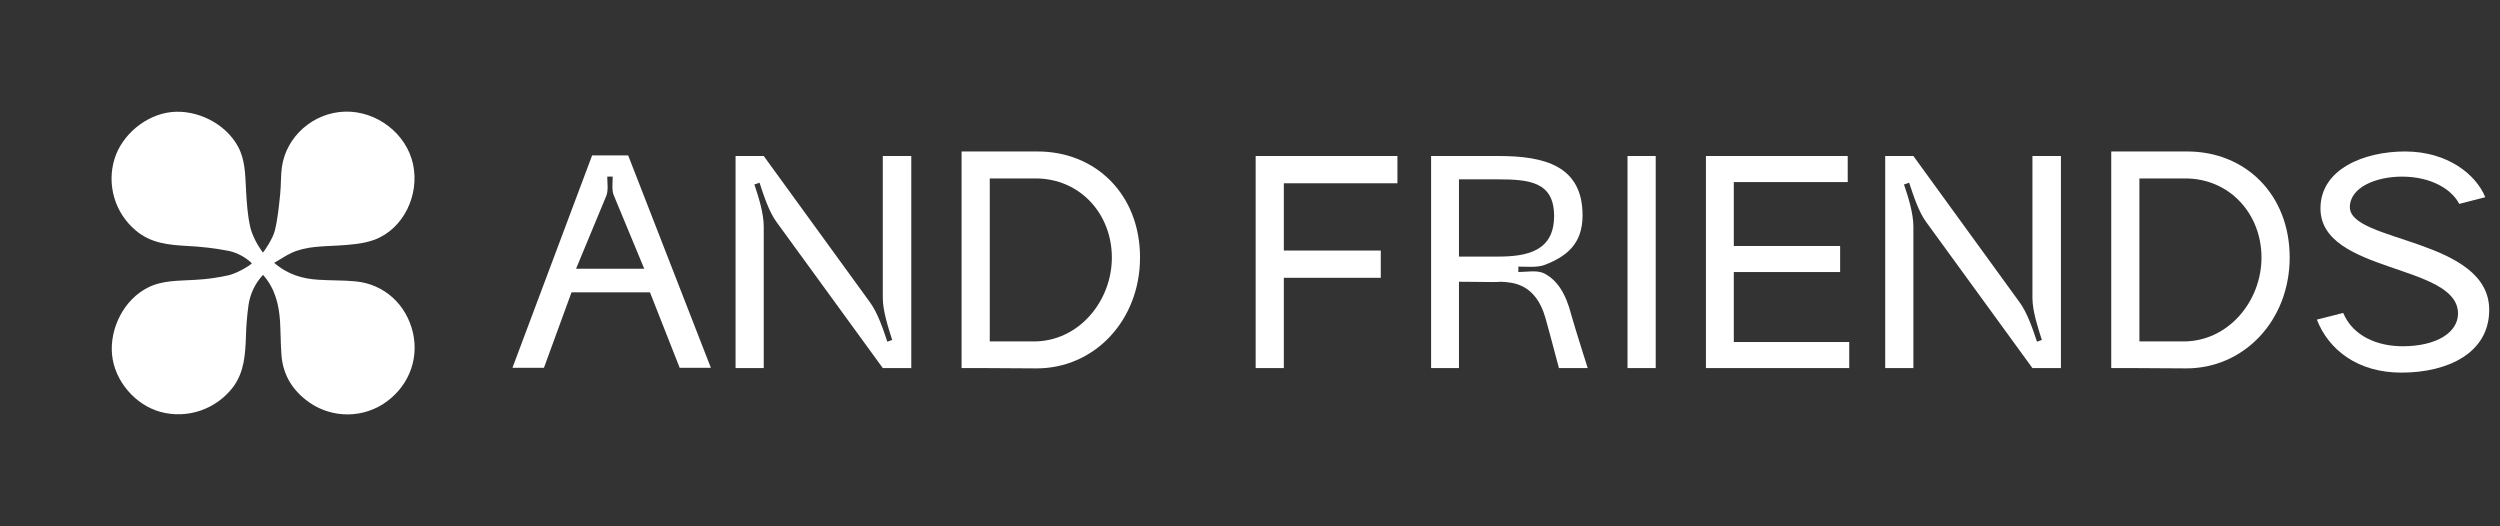 <?xml version="1.0" encoding="UTF-8"?> <svg xmlns="http://www.w3.org/2000/svg" width="190" height="40" viewBox="0 0 190 40" fill="none"><rect x="0" y="0" width="190" height="40" fill="#333333" stroke="none"/> <path d="M38.946 27.951H41.34L43.435 22.218H49.398L51.655 27.951H54.026L47.741 11.811H45.001L38.946 27.951ZM48.961 20.422H43.781L46.083 14.873C46.244 14.459 46.152 13.883 46.152 13.423H46.566C46.566 13.883 46.474 14.459 46.659 14.873L48.961 20.422Z" fill="white"></path> <path d="M58.044 17.222C58.044 16.209 57.653 14.965 57.331 14.021L57.722 13.883C58.044 14.85 58.436 16.093 59.035 16.899L67.093 27.974H69.257V11.857H67.093V22.632C67.093 23.645 67.507 24.889 67.806 25.832L67.438 25.971C67.116 25.004 66.701 23.76 66.103 22.954L58.044 11.857H55.903V27.974H58.044V17.222Z" fill="white"></path> <path d="M78.745 27.997C83.165 28.02 86.642 24.359 86.642 19.57C86.642 14.781 83.281 11.512 78.86 11.512H73.081V27.974H74.854L78.745 27.997ZM75.222 25.948V13.561H78.699C82.083 13.561 84.501 16.255 84.501 19.57C84.501 22.909 81.968 25.948 78.584 25.948H75.222Z" fill="white"></path> <path d="M106.205 13.929V11.857H95.43V27.974H97.571V21.113H104.939V19.041H97.571V13.929H106.205Z" fill="white"></path> <path d="M117.42 20.813C116.867 20.491 116.015 20.675 115.394 20.675V20.261C116.015 20.261 116.844 20.353 117.42 20.123C119.009 19.501 120.275 18.58 120.275 16.37C120.275 12.594 117.374 11.857 113.897 11.857H108.763V27.974H110.881V21.412C111.733 21.412 112.861 21.435 113.46 21.435C113.69 21.435 113.874 21.435 114.058 21.412C114.956 21.458 116.683 21.527 117.443 24.129C117.535 24.451 117.949 25.948 118.479 27.974H120.666C120.666 27.974 119.676 24.866 119.423 23.945C118.986 22.241 118.318 21.297 117.42 20.813ZM110.881 13.63H113.828C116.223 13.63 118.111 13.814 118.111 16.416C118.111 19.087 116.062 19.501 113.828 19.501H110.881V13.63Z" fill="white"></path> <path d="M123.692 27.974H125.834V11.857H123.692V27.974Z" fill="white"></path> <path d="M129.651 27.974H140.541V25.994H131.769V20.675H139.85V18.695H131.769V13.837H140.426V11.857H129.651V27.974Z" fill="white"></path> <path d="M145.417 17.222C145.417 16.209 145.026 14.965 144.703 14.021L145.095 13.883C145.417 14.85 145.809 16.093 146.407 16.899L154.465 27.974H156.63V11.857H154.465V22.632C154.465 23.645 154.88 24.889 155.179 25.832L154.811 25.971C154.488 25.004 154.074 23.76 153.475 22.954L145.417 11.857H143.276V27.974H145.417V17.222Z" fill="white"></path> <path d="M166.118 27.997C170.538 28.02 174.015 24.359 174.015 19.57C174.015 14.781 170.653 11.512 166.233 11.512H160.454V27.974H162.227L166.118 27.997ZM162.595 25.948V13.561H166.071C169.456 13.561 171.873 16.255 171.873 19.57C171.873 22.909 169.341 25.948 165.956 25.948H162.595Z" fill="white"></path> <path d="M188.881 14.988C188.19 13.285 186.049 11.512 182.78 11.512C179.672 11.512 176.356 12.847 176.356 15.84C176.356 20.79 186.809 20.03 186.809 23.829C186.809 25.257 185.197 26.316 182.596 26.316C180.708 26.316 178.82 25.556 178.083 23.783L176.08 24.29C176.978 26.592 179.188 28.319 182.503 28.319C186.049 28.319 189.18 26.823 189.18 23.553C189.18 18.119 178.589 18.419 178.589 15.748C178.589 14.229 180.592 13.423 182.55 13.423C184.806 13.423 186.348 14.413 186.901 15.495L188.881 14.988Z" fill="white"></path> <path d="M20.838 19.976C21.891 20.881 23.002 21.185 24.178 21.259C25.116 21.325 26.07 21.292 27.016 21.383C29.196 21.588 30.89 23.135 31.384 25.29C31.877 27.445 30.931 29.576 29.048 30.752C28.156 31.296 27.118 31.552 26.076 31.484C25.034 31.416 24.038 31.029 23.224 30.373C22.113 29.493 21.488 28.358 21.39 26.96C21.324 26.104 21.332 25.257 21.283 24.402C21.192 23.127 20.904 21.917 19.991 20.889C19.398 21.52 19.013 22.319 18.889 23.176C18.778 23.961 18.712 24.752 18.692 25.545C18.642 26.91 18.576 28.259 17.713 29.419C17.087 30.243 16.231 30.863 15.253 31.2C14.275 31.537 13.218 31.576 12.218 31.311C10.277 30.785 8.714 28.959 8.517 26.968C8.319 24.977 9.413 22.765 11.247 21.852C12.374 21.284 13.608 21.35 14.826 21.268C15.692 21.225 16.554 21.106 17.4 20.914C17.992 20.766 18.897 20.256 19.144 20.009C18.667 19.556 18.08 19.235 17.441 19.08C16.38 18.872 15.305 18.743 14.225 18.693C12.827 18.611 11.461 18.496 10.31 17.509C9.541 16.863 8.978 16.006 8.692 15.044C8.405 14.082 8.407 13.057 8.697 12.096C9.265 10.229 11.099 8.723 13.016 8.518C14.932 8.312 17.12 9.349 18.091 11.142C18.626 12.137 18.634 13.215 18.692 14.309C18.749 15.403 18.807 16.283 19.012 17.229C19.16 17.887 19.555 18.611 19.967 19.186C20.049 19.186 20.765 18.076 20.888 17.525C21.11 16.628 21.192 15.707 21.291 14.786C21.365 14.087 21.332 13.379 21.423 12.697C21.76 10.352 23.816 8.559 26.21 8.485C28.604 8.411 30.89 10.138 31.392 12.483C31.894 14.827 30.668 17.385 28.472 18.216C27.608 18.537 26.621 18.602 25.692 18.66C24.483 18.734 23.273 18.709 22.155 19.219C21.727 19.417 21.332 19.697 20.838 19.976Z" fill="white"></path> </svg> 